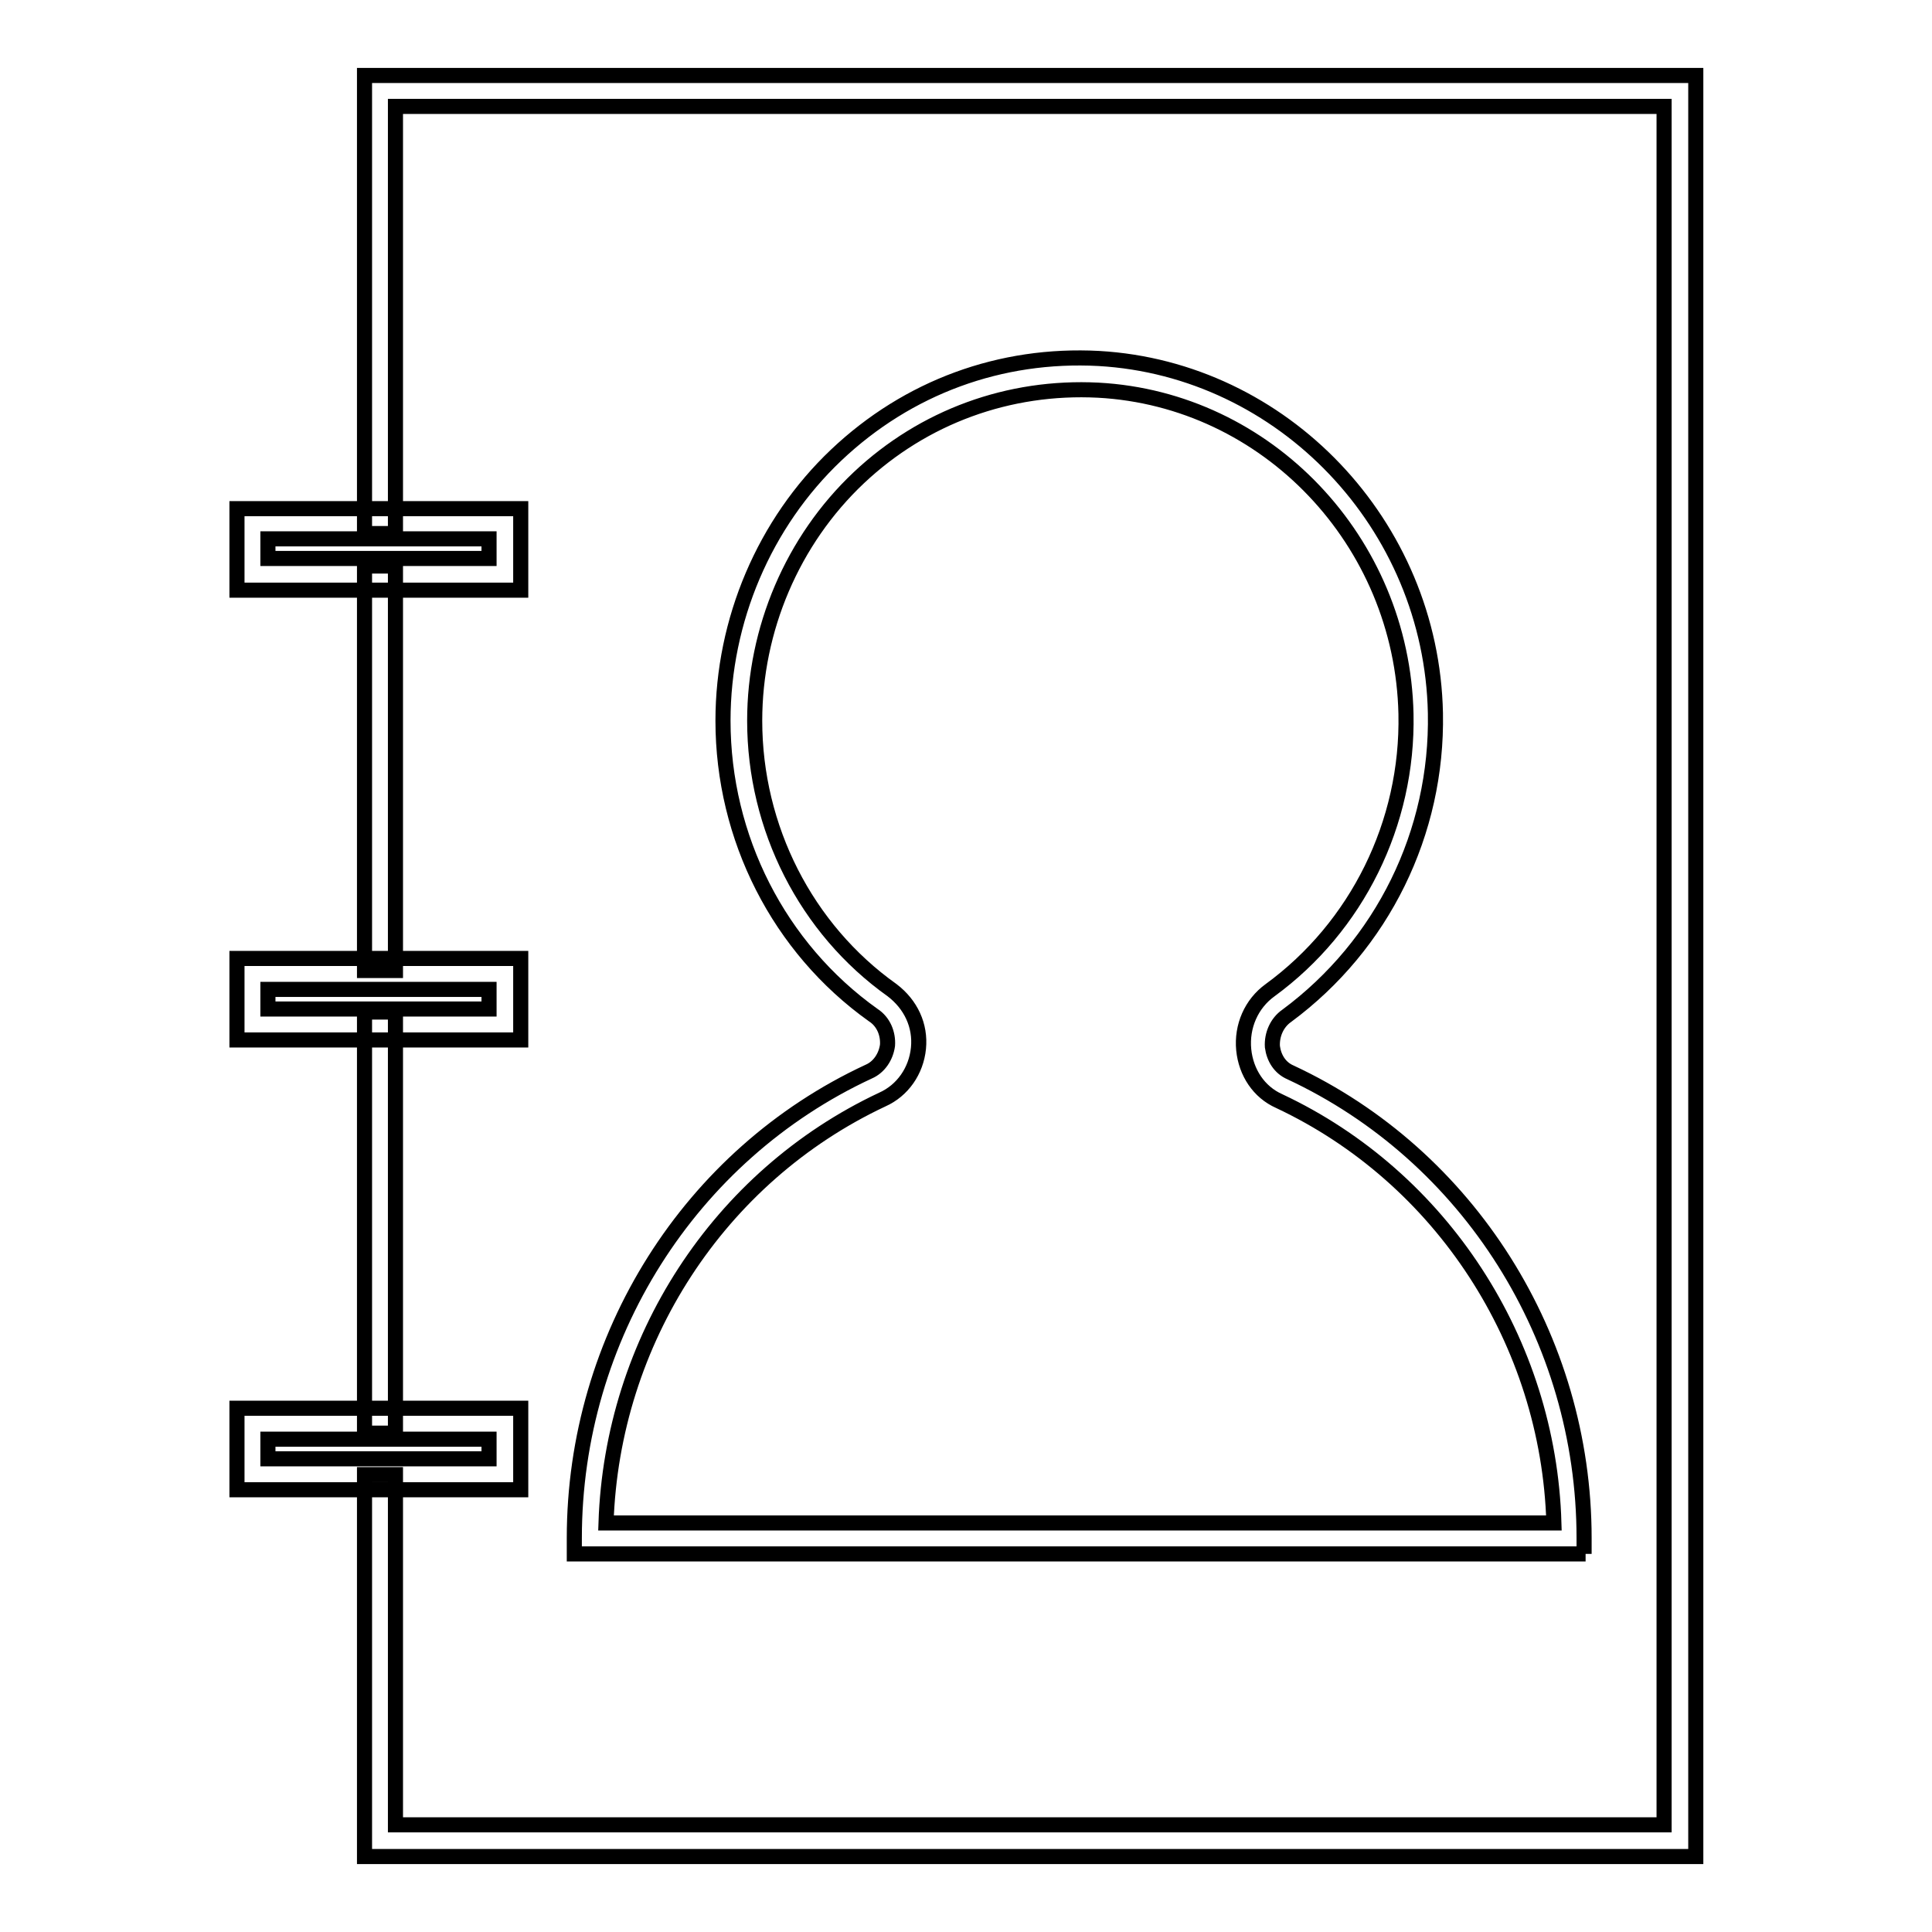 <?xml version="1.0" encoding="utf-8"?>
<!-- Svg Vector Icons : http://www.onlinewebfonts.com/icon -->
<!DOCTYPE svg PUBLIC "-//W3C//DTD SVG 1.1//EN" "http://www.w3.org/Graphics/SVG/1.1/DTD/svg11.dtd">
<svg version="1.1" xmlns="http://www.w3.org/2000/svg" xmlns:xlink="http://www.w3.org/1999/xlink" x="0px" y="0px" viewBox="0 0 256 256" enable-background="new 0 0 256 256" xml:space="preserve">
<g> <path stroke-width="2" fill-opacity="0" stroke="#000000"  d="M224.6,246H48.3v-50.6h4.1v46.4h168.1V14.1H52.4v56.6h-4.1V10h176.4V246z"/> <path stroke-width="2" fill-opacity="0" stroke="#000000"  d="M48.3,134.1h4.1v55.8h-4.1V134.1z M48.3,75h4.1v53.6h-4.1V75z M210.1,205.9h-134v-2.1 c0-26.6,15.3-50.8,39-61.8c1.4-0.6,2.3-2,2.5-3.5c0.1-1.5-0.5-3.1-1.9-4c-12.5-8.9-19.9-23.5-19.9-39c0-13.3,5.5-26.2,15-35.2 c9.5-9,21.8-13.5,34.8-12.8c24.4,1.4,44.1,22,44.6,47c0.3,15.8-7,30.7-19.7,40.1c-1.3,0.9-2,2.5-1.9,4.1c0.2,1.5,1,2.8,2.4,3.4 c23.6,11,38.9,35.2,38.9,61.7V205.9z M80.3,201.8h125.6c-0.7-24-14.9-45.8-36.4-55.9c-2.7-1.2-4.4-3.8-4.7-6.8 c-0.3-3.1,1-6.1,3.5-7.9c11.5-8.4,18.3-22.1,18-36.6c-0.5-22.9-18.4-41.7-40.8-42.9c-11.8-0.6-23.1,3.5-31.7,11.6 c-8.8,8.3-13.8,20.1-13.8,32.2c0,14.2,6.8,27.6,18.2,35.7c2.5,1.9,3.8,4.7,3.5,7.7c-0.3,3-2.1,5.6-4.8,6.8 C95.2,155.9,81.1,177.7,80.3,201.8L80.3,201.8z"/> <path stroke-width="2" fill-opacity="0" stroke="#000000"  d="M68.9,78.2H31.4V67.4h37.6V78.2z M35.5,74h29.3v-2.6H35.5V74z M68.9,137.8H31.4V127h37.6V137.8z  M35.5,133.7h29.3v-2.6H35.5V133.7z M68.9,197.4H31.4v-10.8h37.6V197.4z M35.5,193.3h29.3v-2.6H35.5V193.3z"/></g>
</svg>